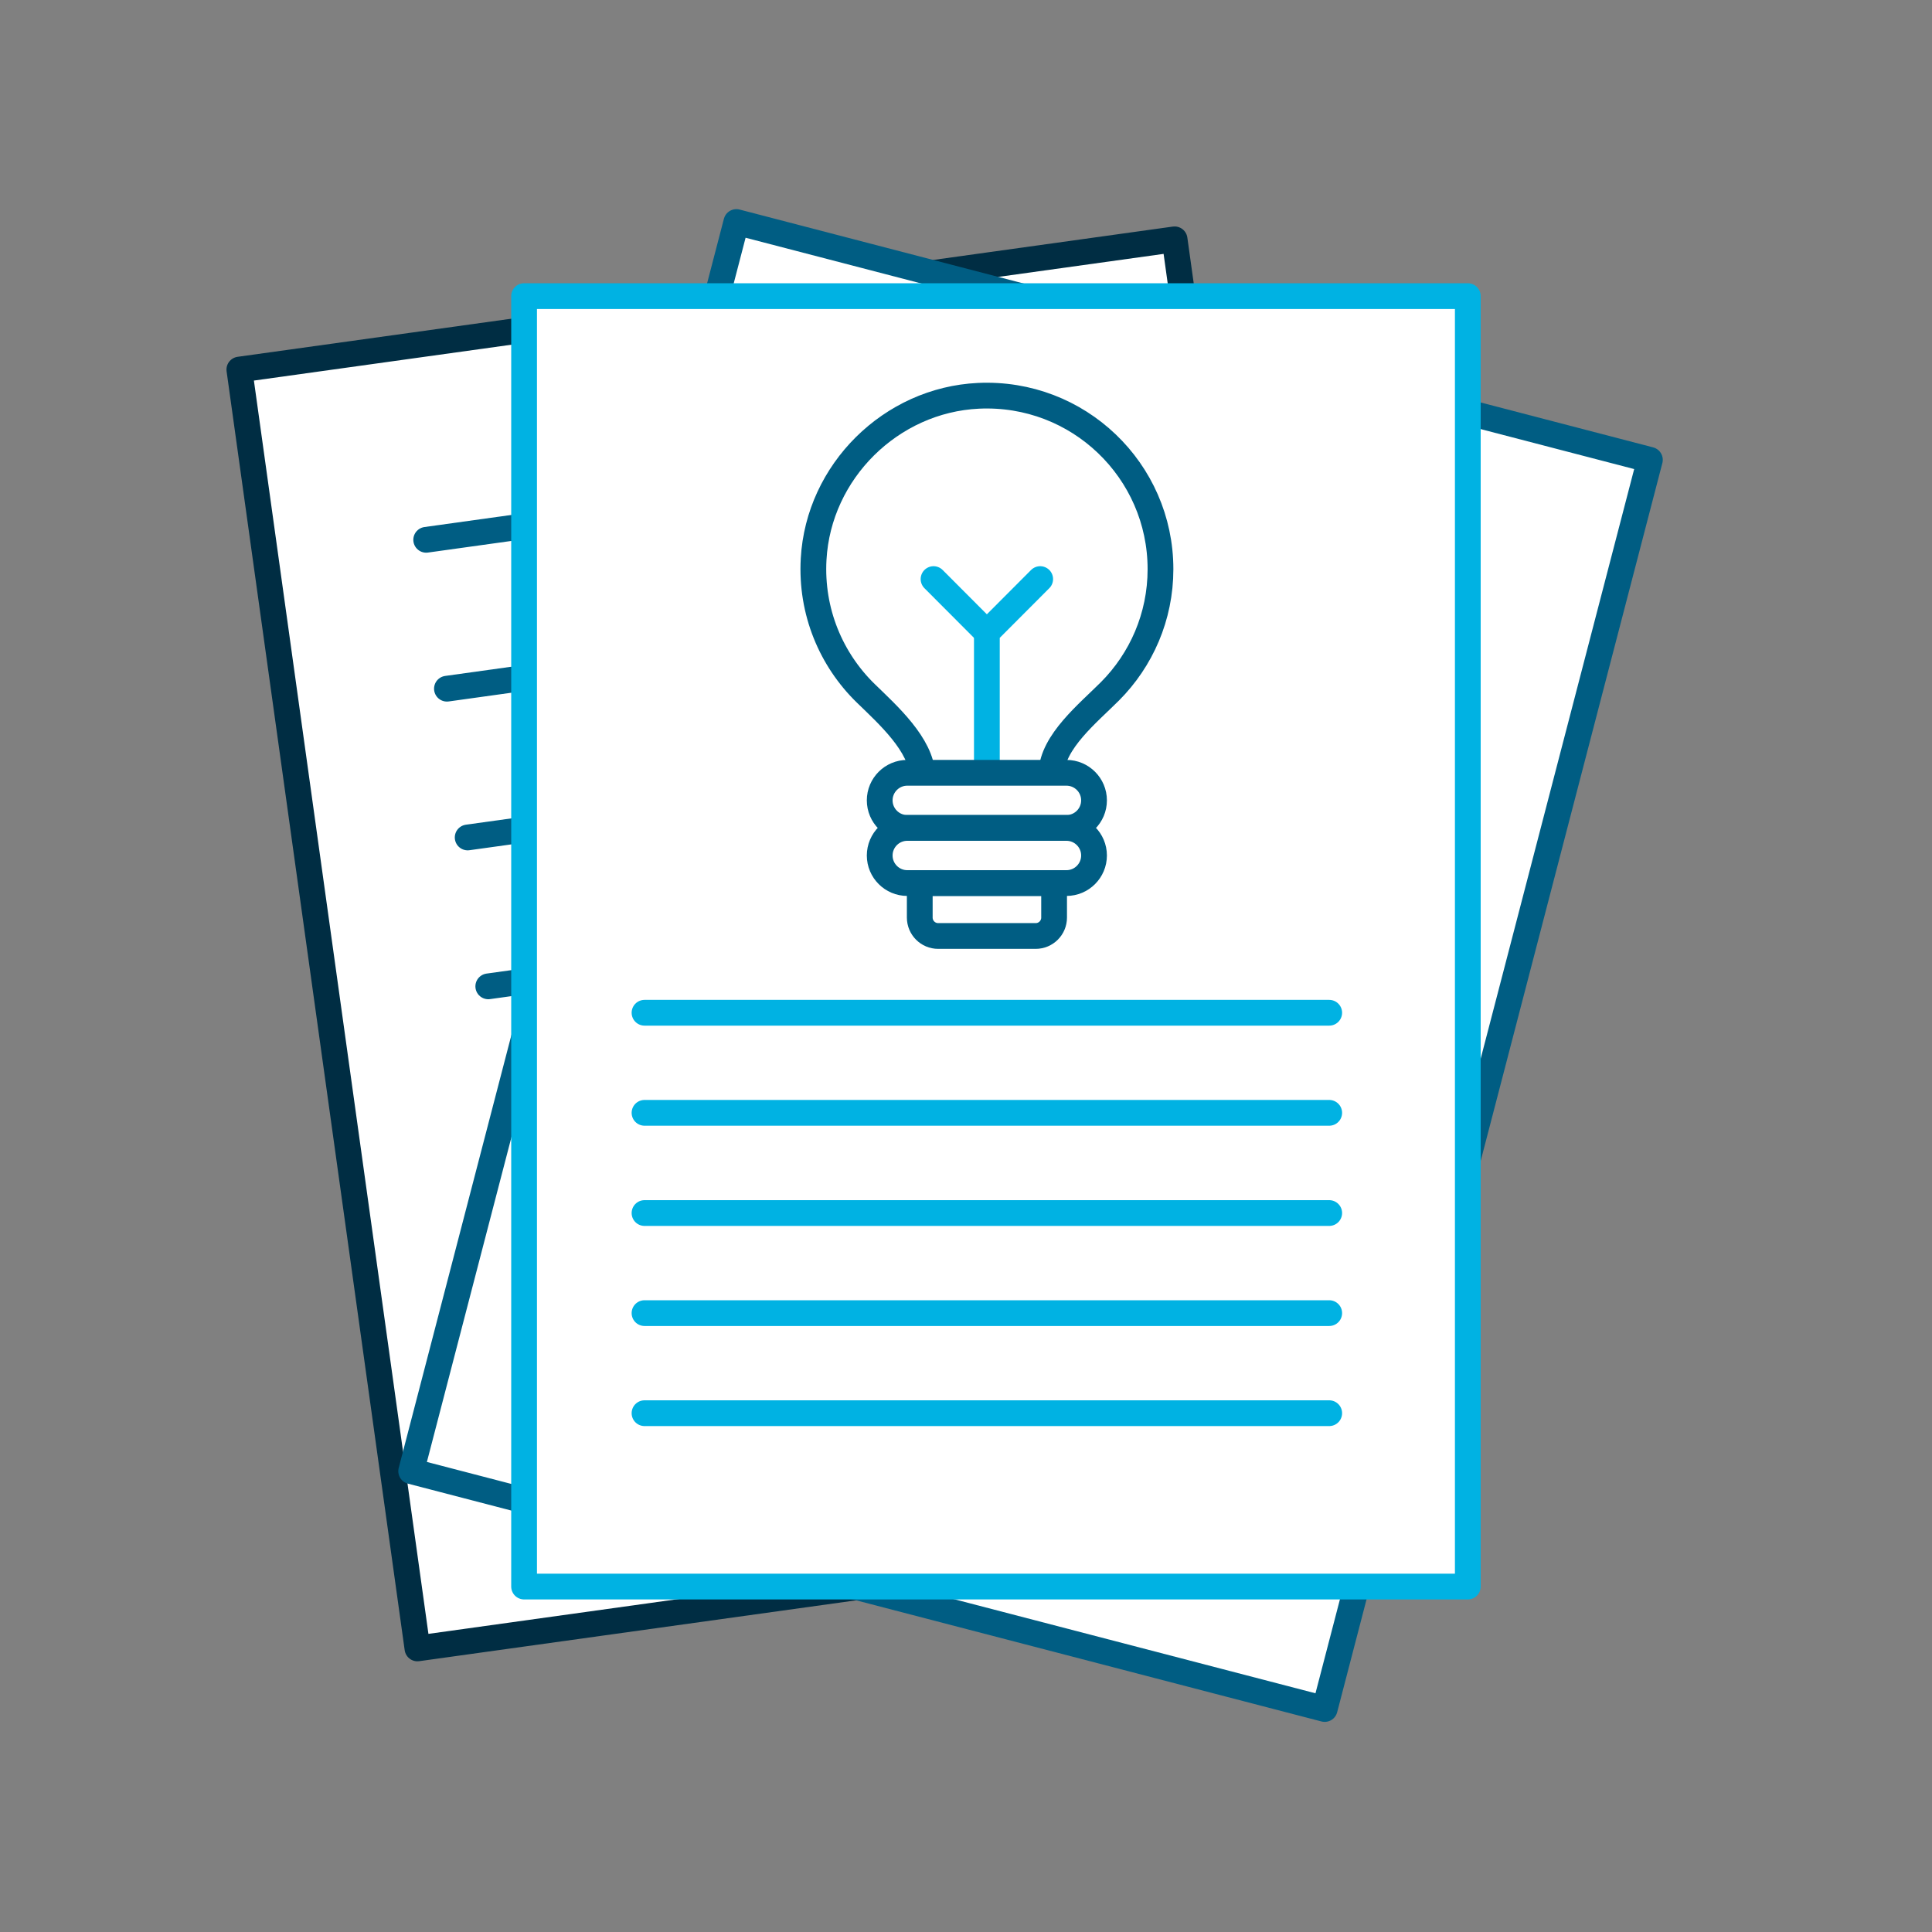 <?xml version="1.0" encoding="utf-8"?>
<!-- Generator: Adobe Illustrator 24.1.0, SVG Export Plug-In . SVG Version: 6.00 Build 0)  -->
<svg version="1.1" id="Layer_1" xmlns="http://www.w3.org/2000/svg" xmlns:xlink="http://www.w3.org/1999/xlink" x="0px" y="0px"
	 viewBox="0 0 150 150" style="enable-background:new 0 0 150 150;" xml:space="preserve">
<rect x="0" y="0" width="150" height="150" fill="#808080" stroke="none"/>
<style type="text/css">
	.st0{fill:none;stroke:#005D83;stroke-width:2;stroke-linecap:round;stroke-linejoin:round;stroke-miterlimit:10;}
	.st1{fill:#005D83;stroke:#005D83;stroke-width:2;stroke-linecap:round;stroke-linejoin:round;stroke-miterlimit:10;}
	.st2{fill:#00B2E3;stroke:#00B2E3;stroke-width:2;stroke-linecap:round;stroke-linejoin:round;stroke-miterlimit:10;}
	.st3{fill:#005D83;}
	.st4{fill:#002D43;}
	.st5{fill:#FFFFFF;}
	.st6{fill:none;stroke:#002D43;stroke-width:2;stroke-linecap:round;stroke-linejoin:round;stroke-miterlimit:10;}
	.st7{clip-path:url(#SVGID_2_);fill:#002D43;}
	.st8{fill:#00B2E3;}
	.st9{fill:#00B2E3;stroke:#00B2E3;stroke-linecap:round;stroke-linejoin:round;stroke-miterlimit:10;}
	.st10{fill:none;stroke:#003349;stroke-width:1.5;stroke-linecap:round;stroke-linejoin:round;stroke-miterlimit:10;}
	.st11{fill:none;stroke:#002D43;stroke-width:1.5;stroke-linecap:round;stroke-linejoin:round;stroke-miterlimit:10;}
	.st12{fill:none;stroke:#002D43;stroke-width:2;stroke-linejoin:round;stroke-miterlimit:10;}
	.st13{fill:none;stroke:#005D83;stroke-width:2;stroke-linecap:round;stroke-miterlimit:10;}
	.st14{fill:none;stroke:#1FB1E7;stroke-width:2;stroke-miterlimit:10;}
	.st15{fill:none;stroke:#00B2E3;stroke-width:2;stroke-linecap:round;stroke-miterlimit:10;}
	.st16{fill:none;stroke:#00B2E3;stroke-linecap:round;stroke-linejoin:round;stroke-miterlimit:10;}
	.st17{fill:none;stroke:#005D83;stroke-linecap:round;stroke-linejoin:round;stroke-miterlimit:10;}
	.st18{fill:none;stroke:#002D43;stroke-linecap:round;stroke-linejoin:round;stroke-miterlimit:10;}
	.st19{fill:#005D83;stroke:#005D83;stroke-linecap:round;stroke-linejoin:round;stroke-miterlimit:10;}
	.st20{fill:none;stroke:#FF6C37;stroke-width:1.5;stroke-miterlimit:15.625;}
	.st21{fill:#005D83;stroke:#005D83;stroke-width:1.5;stroke-miterlimit:15.625;}
	.st22{fill:none;stroke:#00B2E3;stroke-width:1.5;stroke-linecap:round;stroke-miterlimit:15.625;}
	.st23{fill:none;stroke:#005D83;stroke-width:1.5;stroke-miterlimit:15.625;}
	.st24{fill:none;stroke:#FF6C37;stroke-width:1.5;stroke-linecap:round;stroke-linejoin:round;stroke-miterlimit:10;}
	.st25{fill:#005D83;stroke:#005D83;stroke-width:1.5;stroke-linecap:round;stroke-linejoin:round;stroke-miterlimit:10;}
	.st26{fill:none;stroke:#FF6C37;stroke-width:1.5;stroke-linecap:round;stroke-miterlimit:10;}
	.st27{fill:#FF6C37;stroke:#FF6C37;stroke-width:1.5;stroke-linecap:round;stroke-miterlimit:10;}
	.st28{fill:#FF6C37;stroke:#FF6C37;stroke-width:1.5;stroke-linecap:round;stroke-linejoin:round;stroke-miterlimit:10;}
	.st29{fill:none;stroke:#005D83;stroke-width:1.5;stroke-linecap:round;stroke-linejoin:round;stroke-miterlimit:10;}
	.st30{fill:none;stroke:#00B2E3;stroke-width:1.5;stroke-linecap:round;stroke-linejoin:round;stroke-miterlimit:10;}
	.st31{fill:#00B2E3;stroke:#00B2E3;stroke-width:1.5;stroke-linecap:round;stroke-linejoin:round;stroke-miterlimit:10;}
	.st32{fill:#00B2E3;stroke:#00B2E3;stroke-width:1.68;stroke-linecap:round;stroke-linejoin:round;stroke-miterlimit:10;}
	.st33{fill:#FF6C37;stroke:#FF6C37;stroke-width:1.68;stroke-linecap:round;stroke-linejoin:round;stroke-miterlimit:10;}
	.st34{fill:#FF6C37;}
	.st35{fill:none;stroke:#FF6C37;stroke-width:1.68;stroke-linecap:round;stroke-linejoin:round;stroke-miterlimit:10;}
	.st36{fill:#FFFFFF;stroke:#FF6C37;stroke-width:1.68;stroke-linecap:round;stroke-linejoin:round;stroke-miterlimit:10;}
	.st37{fill:none;stroke:#00B2E3;stroke-width:2;stroke-linecap:round;stroke-linejoin:round;stroke-miterlimit:10;}
	.st38{fill:none;stroke:#FF6C37;stroke-width:2;stroke-linecap:round;stroke-linejoin:round;stroke-miterlimit:10;}
	.st39{fill:none;stroke:#005D83;stroke-width:2;stroke-linejoin:round;stroke-miterlimit:10;}
	.st40{fill:none;stroke:#00B2E3;stroke-width:2;stroke-linejoin:round;stroke-miterlimit:10;}
	.st41{fill:#FFFFFF;stroke:#005D83;stroke-miterlimit:10;}
</style>
<rect x="25.12" y="23.16" transform="matrix(0.991 -0.138 0.138 0.991 -9.506 9.209)" class="st5" width="73.27" height="100.19"/>
<rect x="25.12" y="23.16" transform="matrix(0.991 -0.138 0.138 0.991 -9.506 9.209)" class="st12" width="73.27" height="100.19"/>
<line class="st13" x1="80.78" y1="35.27" x2="33.09" y2="41.91"/>
<line class="st13" x1="82.38" y1="46.83" x2="34.7" y2="53.47"/>
<line class="st13" x1="83.99" y1="58.39" x2="36.31" y2="65.02"/>
<line class="st5" x1="85.6" y1="69.94" x2="37.91" y2="76.58"/>
<line class="st13" x1="85.6" y1="69.94" x2="37.91" y2="76.58"/>
<line class="st5" x1="87.21" y1="81.5" x2="39.52" y2="88.13"/>
<line class="st14" x1="87.21" y1="81.5" x2="39.52" y2="88.13"/>
<line class="st5" x1="88.81" y1="93.05" x2="41.13" y2="99.69"/>
<line class="st14" x1="88.81" y1="93.05" x2="41.13" y2="99.69"/>
<line class="st5" x1="90.42" y1="104.61" x2="42.74" y2="111.24"/>
<line class="st14" x1="90.42" y1="104.61" x2="42.74" y2="111.24"/>
<rect x="29.91" y="38.36" transform="matrix(0.252 -0.968 0.968 0.252 -12.746 133.508)" class="st5" width="100.19" height="73.27"/>
<rect x="29.91" y="38.36" transform="matrix(0.252 -0.968 0.968 0.252 -12.746 133.508)" class="st39" width="100.19" height="73.27"/>
<line class="st5" x1="101.1" y1="89.49" x2="54.51" y2="77.35"/>
<line class="st14" x1="101.1" y1="89.49" x2="54.51" y2="77.35"/>
<line class="st5" x1="99.12" y1="97.08" x2="52.54" y2="84.95"/>
<line class="st14" x1="99.12" y1="97.08" x2="52.54" y2="84.95"/>
<line class="st5" x1="97.14" y1="104.68" x2="50.56" y2="92.54"/>
<line class="st14" x1="97.14" y1="104.68" x2="50.56" y2="92.54"/>
<line class="st5" x1="95.17" y1="112.27" x2="48.58" y2="100.13"/>
<line class="st14" x1="95.17" y1="112.27" x2="48.58" y2="100.13"/>
<rect x="40.69" y="22.99" class="st5" width="73.27" height="100.19"/>
<rect x="40.69" y="22.99" class="st40" width="73.27" height="100.19"/>
<line class="st15" x1="103.2" y1="78.63" x2="50.04" y2="78.63"/>
<line class="st15" x1="103.2" y1="86.4" x2="50.04" y2="86.4"/>
<line class="st15" x1="103.2" y1="94.18" x2="50.04" y2="94.18"/>
<line class="st15" x1="103.2" y1="101.95" x2="50.04" y2="101.95"/>
<line class="st15" x1="103.2" y1="109.72" x2="50.04" y2="109.72"/>
<polyline class="st5" points="76.62,60 76.62,49.11 80.76,44.96 "/>
<polyline class="st37" points="76.62,60 76.62,49.11 80.76,44.96 "/>
<line class="st5" x1="76.62" y1="49.11" x2="72.48" y2="44.96"/>
<line class="st37" x1="76.62" y1="49.11" x2="72.48" y2="44.96"/>
<path class="st0" d="M81.63,59.99c0.09-2.4,2.85-4.62,4.55-6.32c2.42-2.43,3.92-5.78,3.92-9.48c0-7.66-6.39-13.82-14.13-13.46
	c-6.8,0.32-12.42,5.88-12.8,12.68c-0.23,4.09,1.37,7.81,4.05,10.42c1.72,1.67,4.31,3.99,4.4,6.38"/>
<path class="st41" d="M71.41,71.24L71.41,71.24c0,0.79,0.64,1.43,1.43,1.43h7.57c0.79,0,1.43-0.64,1.43-1.43v-2.68H71.41V71.24z"/>
<path class="st0" d="M71.41,71.24L71.41,71.24c0,0.79,0.64,1.43,1.43,1.43h7.57c0.79,0,1.43-0.64,1.43-1.43v-2.68H71.41V71.24z"/>
<path class="st5" d="M82.8,64.28H70.44c-1.18,0-2.14-0.96-2.14-2.14c0-1.18,0.96-2.14,2.14-2.14H82.8c1.18,0,2.14,0.96,2.14,2.14
	C84.94,63.32,83.98,64.28,82.8,64.28"/>
<path class="st0" d="M82.8,64.28H70.44c-1.18,0-2.14-0.96-2.14-2.14c0-1.18,0.96-2.14,2.14-2.14H82.8c1.18,0,2.14,0.96,2.14,2.14
	C84.94,63.32,83.98,64.28,82.8,64.28z"/>
<path class="st5" d="M82.8,68.56H70.44c-1.18,0-2.14-0.96-2.14-2.14c0-1.18,0.96-2.14,2.14-2.14H82.8c1.18,0,2.14,0.96,2.14,2.14
	C84.94,67.6,83.98,68.56,82.8,68.56"/>
<path class="st0" d="M82.8,68.56H70.44c-1.18,0-2.14-0.96-2.14-2.14c0-1.18,0.96-2.14,2.14-2.14H82.8c1.18,0,2.14,0.96,2.14,2.14
	C84.94,67.6,83.98,68.56,82.8,68.56z"/>
</svg>
